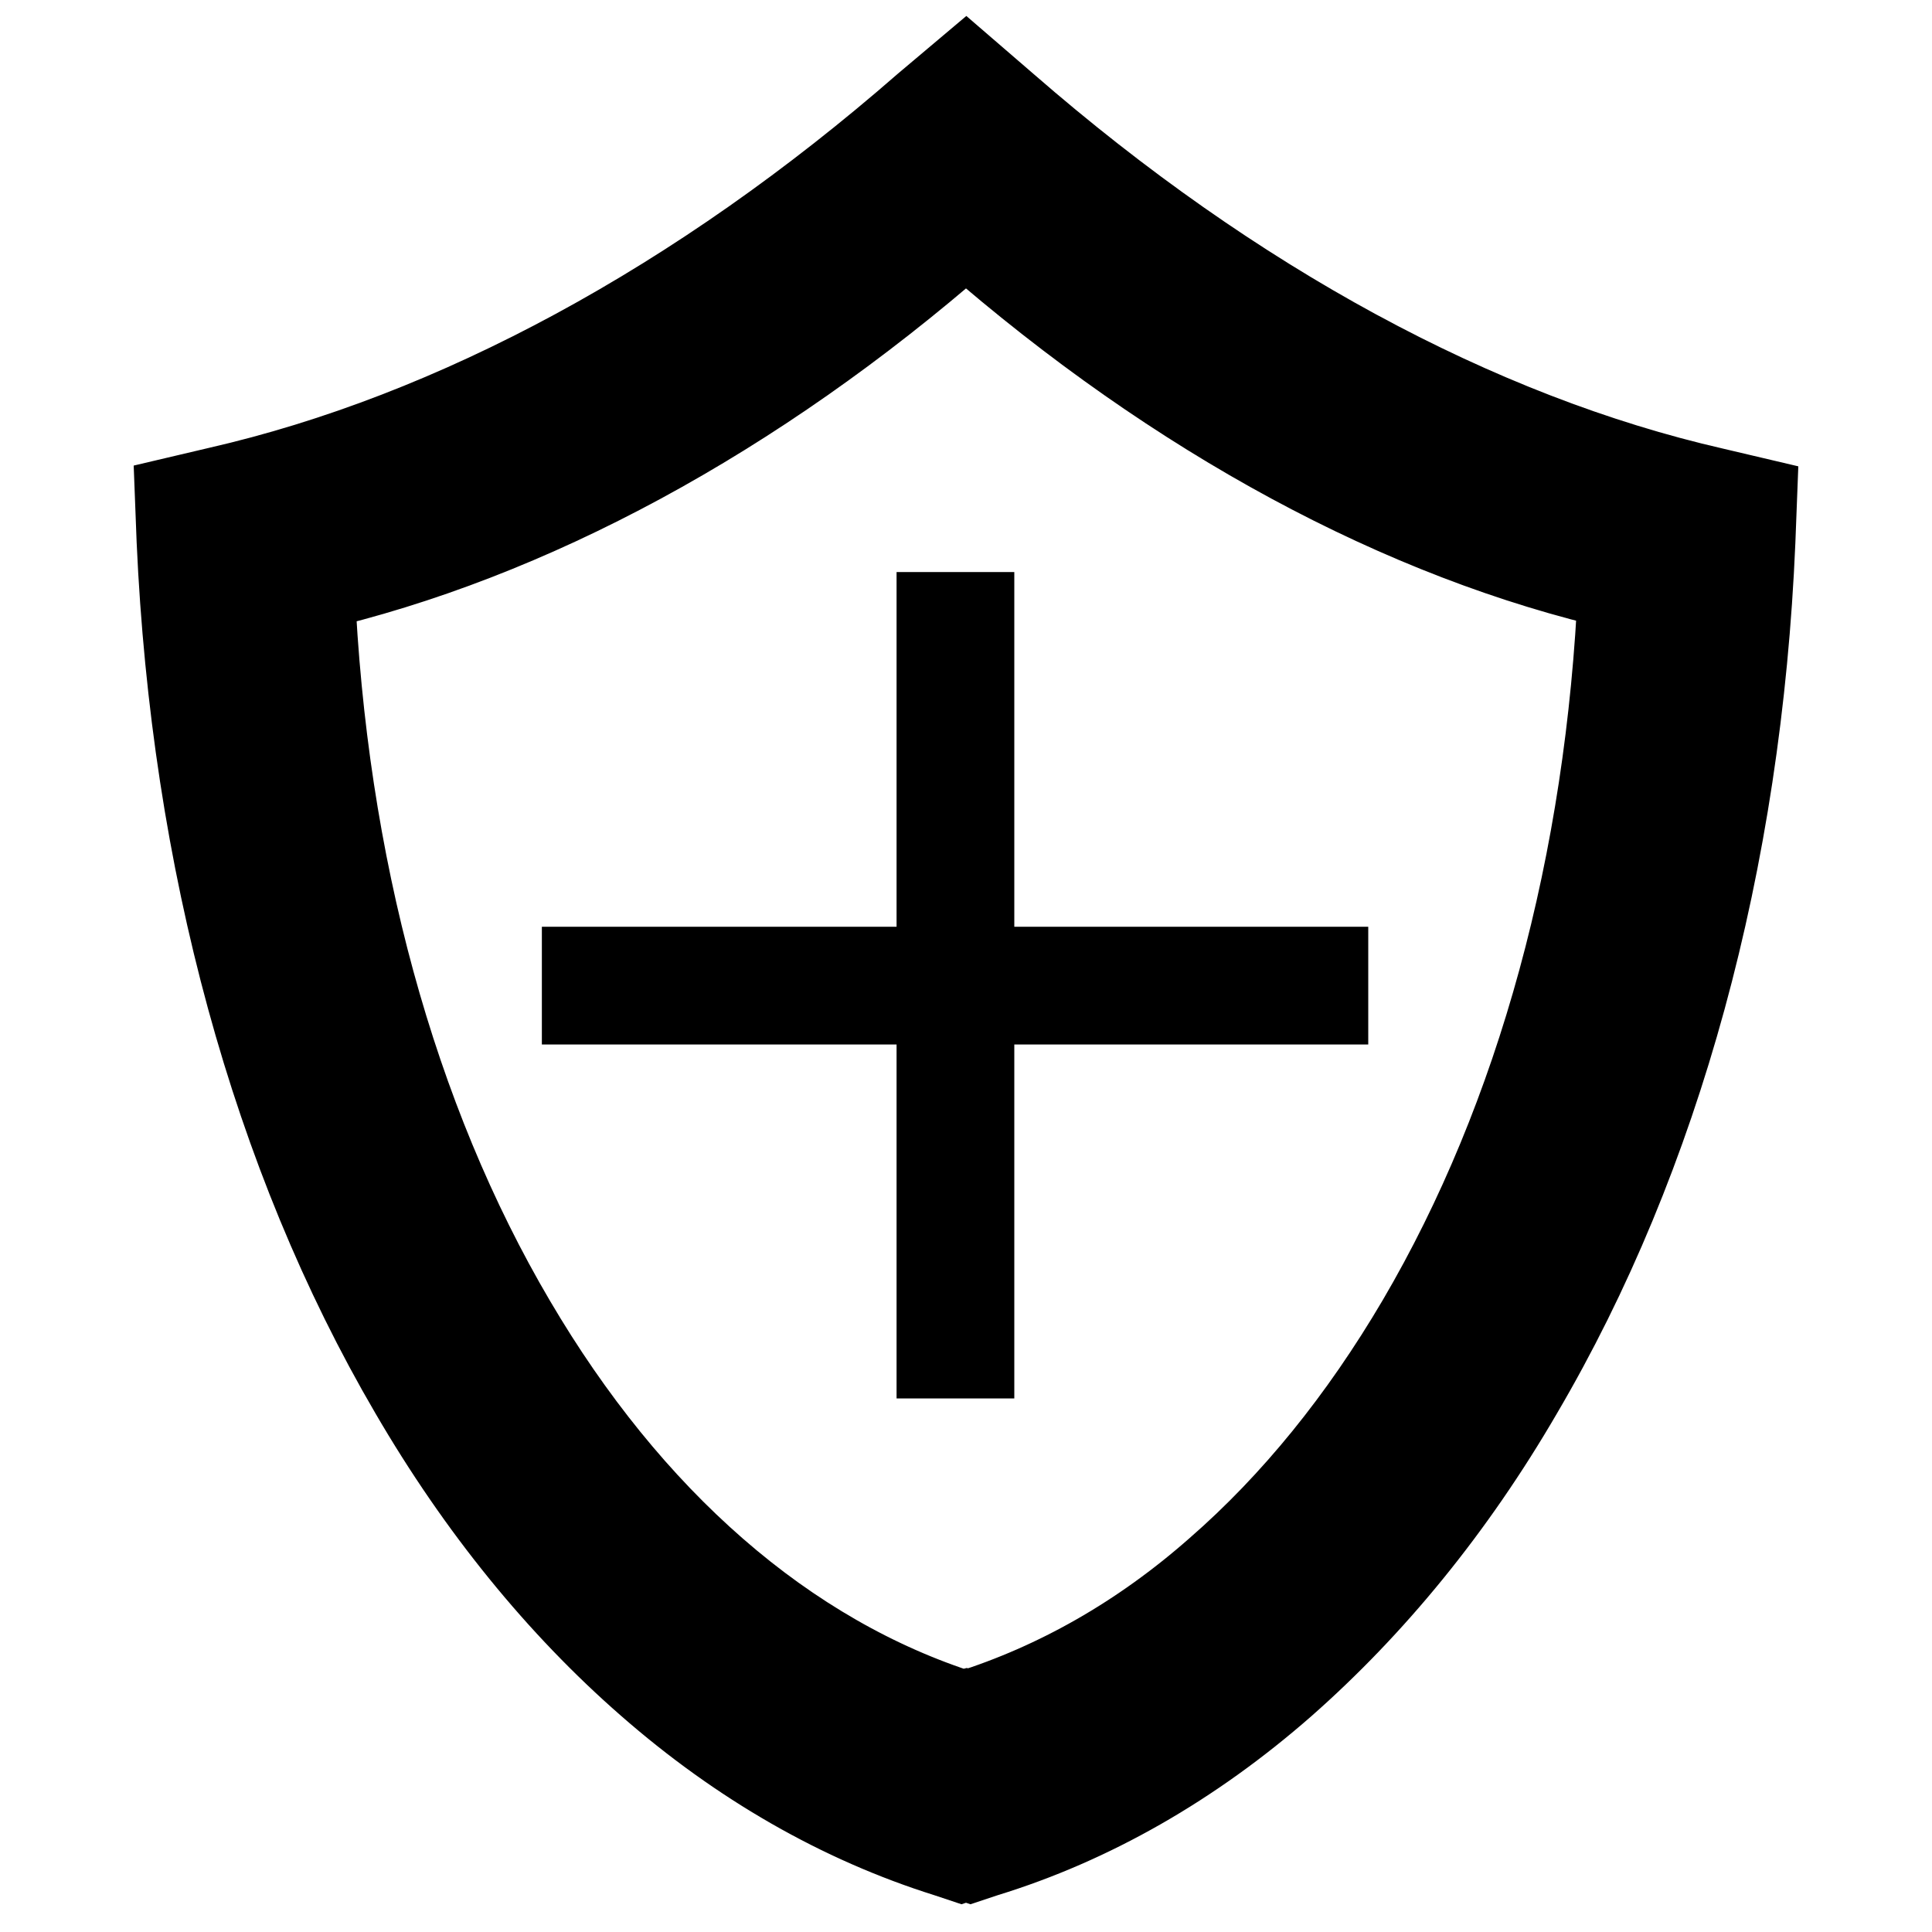 <?xml version="1.0" encoding="utf-8"?>
<!-- Svg Vector Icons : http://www.onlinewebfonts.com/icon -->
<!DOCTYPE svg PUBLIC "-//W3C//DTD SVG 1.1//EN" "http://www.w3.org/Graphics/SVG/1.1/DTD/svg11.dtd">
<svg version="1.1" xmlns="http://www.w3.org/2000/svg" xmlns:xlink="http://www.w3.org/1999/xlink" x="0px" y="0px" viewBox="0 0 256 256" enable-background="new 0 0 256 256" xml:space="preserve">
<g><g><path stroke-width="12" fill-opacity="0" stroke="#000000"  d="M55.3,76.6"/><path stroke-width="12" fill-opacity="0" stroke="#000000"  d="M77.8,128.8h97.5v3.6H77.8V128.8z"/><path stroke-width="12" fill-opacity="0" stroke="#000000"  d="M124.8,81.8h3.6v97.5h-3.6V81.8L124.8,81.8z"/><path stroke-width="12" fill-opacity="0" stroke="#000000"  d="M127.4,246l-1.8-0.6c-14-4.4-27.3-12-39.4-22.6c-11.8-10.3-22.4-23.3-31.3-38.6c-18.3-31.3-28.9-70.2-30.8-112.6l-0.2-5.2l5.1-1.2c31.5-7.2,64-24.8,93.9-50.9L128,10l5.1,4.4c30,26.1,62.4,43.7,93.9,50.9l5.1,1.2l-0.2,5.2c-1.8,42.4-12.4,81.3-30.8,112.6c-8.9,15.3-19.5,28.2-31.3,38.6c-12.1,10.6-25.4,18.2-39.4,22.5l-1.8,0.6l-0.6-0.2L127.4,246z M128,240.2l0.5,0.1l0.3-0.1c13.3-4.1,25.9-11.4,37.4-21.5c11.4-9.9,21.6-22.5,30.2-37.2c17.9-30.5,28.2-68.6,30-110.1l0-0.7l-0.7-0.1c-32.3-7.4-65.6-25.5-96.2-52.1l-1.5-1.3l-1.5,1.3C95.9,45.2,62.6,63.2,30.2,70.6l-0.7,0.1l0,0.7c1.8,41.5,12.2,79.6,30,110.1c8.7,14.8,18.8,27.3,30.2,37.2c11.6,10.1,24.2,17.3,37.5,21.5l0.2,0.1L128,240.2z"/><path stroke-width="12" fill-opacity="0" stroke="#000000"  d="M127.5,230.7l-0.9-0.3c-12.2-3.8-23.7-10.4-34.3-19.6c-10.4-9-19.6-20.4-27.4-33.8c-16.1-27.5-25.5-61.9-27.1-99.3l-0.1-2.6l2.6-0.6C68.7,68,98,52.1,125,28.6l3-2.6l3,2.6c27,23.5,56.3,39.4,84.8,45.9l2.6,0.6l-0.1,2.6c-1.6,37.4-11,71.8-27.1,99.3c-7.8,13.4-17.1,24.8-27.4,33.8c-10.6,9.2-22.1,15.8-34.3,19.6l-0.9,0.3l-0.5-0.1L127.5,230.7z M41,77.7c1.6,36.9,10.8,70.7,26.7,97.7c7.7,13.1,16.7,24.2,26.8,33c10.2,8.9,21.4,15.3,33.1,19c0.1,0,0.1-0.1,0.1-0.1l0.4-0.1l0.4,0.1c11.7-3.7,22.9-10,33.1-19c10.1-8.8,19.1-19.9,26.8-33c15.9-27.1,25.1-60.9,26.7-97.7C186,71,156.2,54.9,128.8,31l-0.8-0.7l-0.8,0.7C99.8,54.9,70,71,41,77.7z"/></g></g>
</svg>